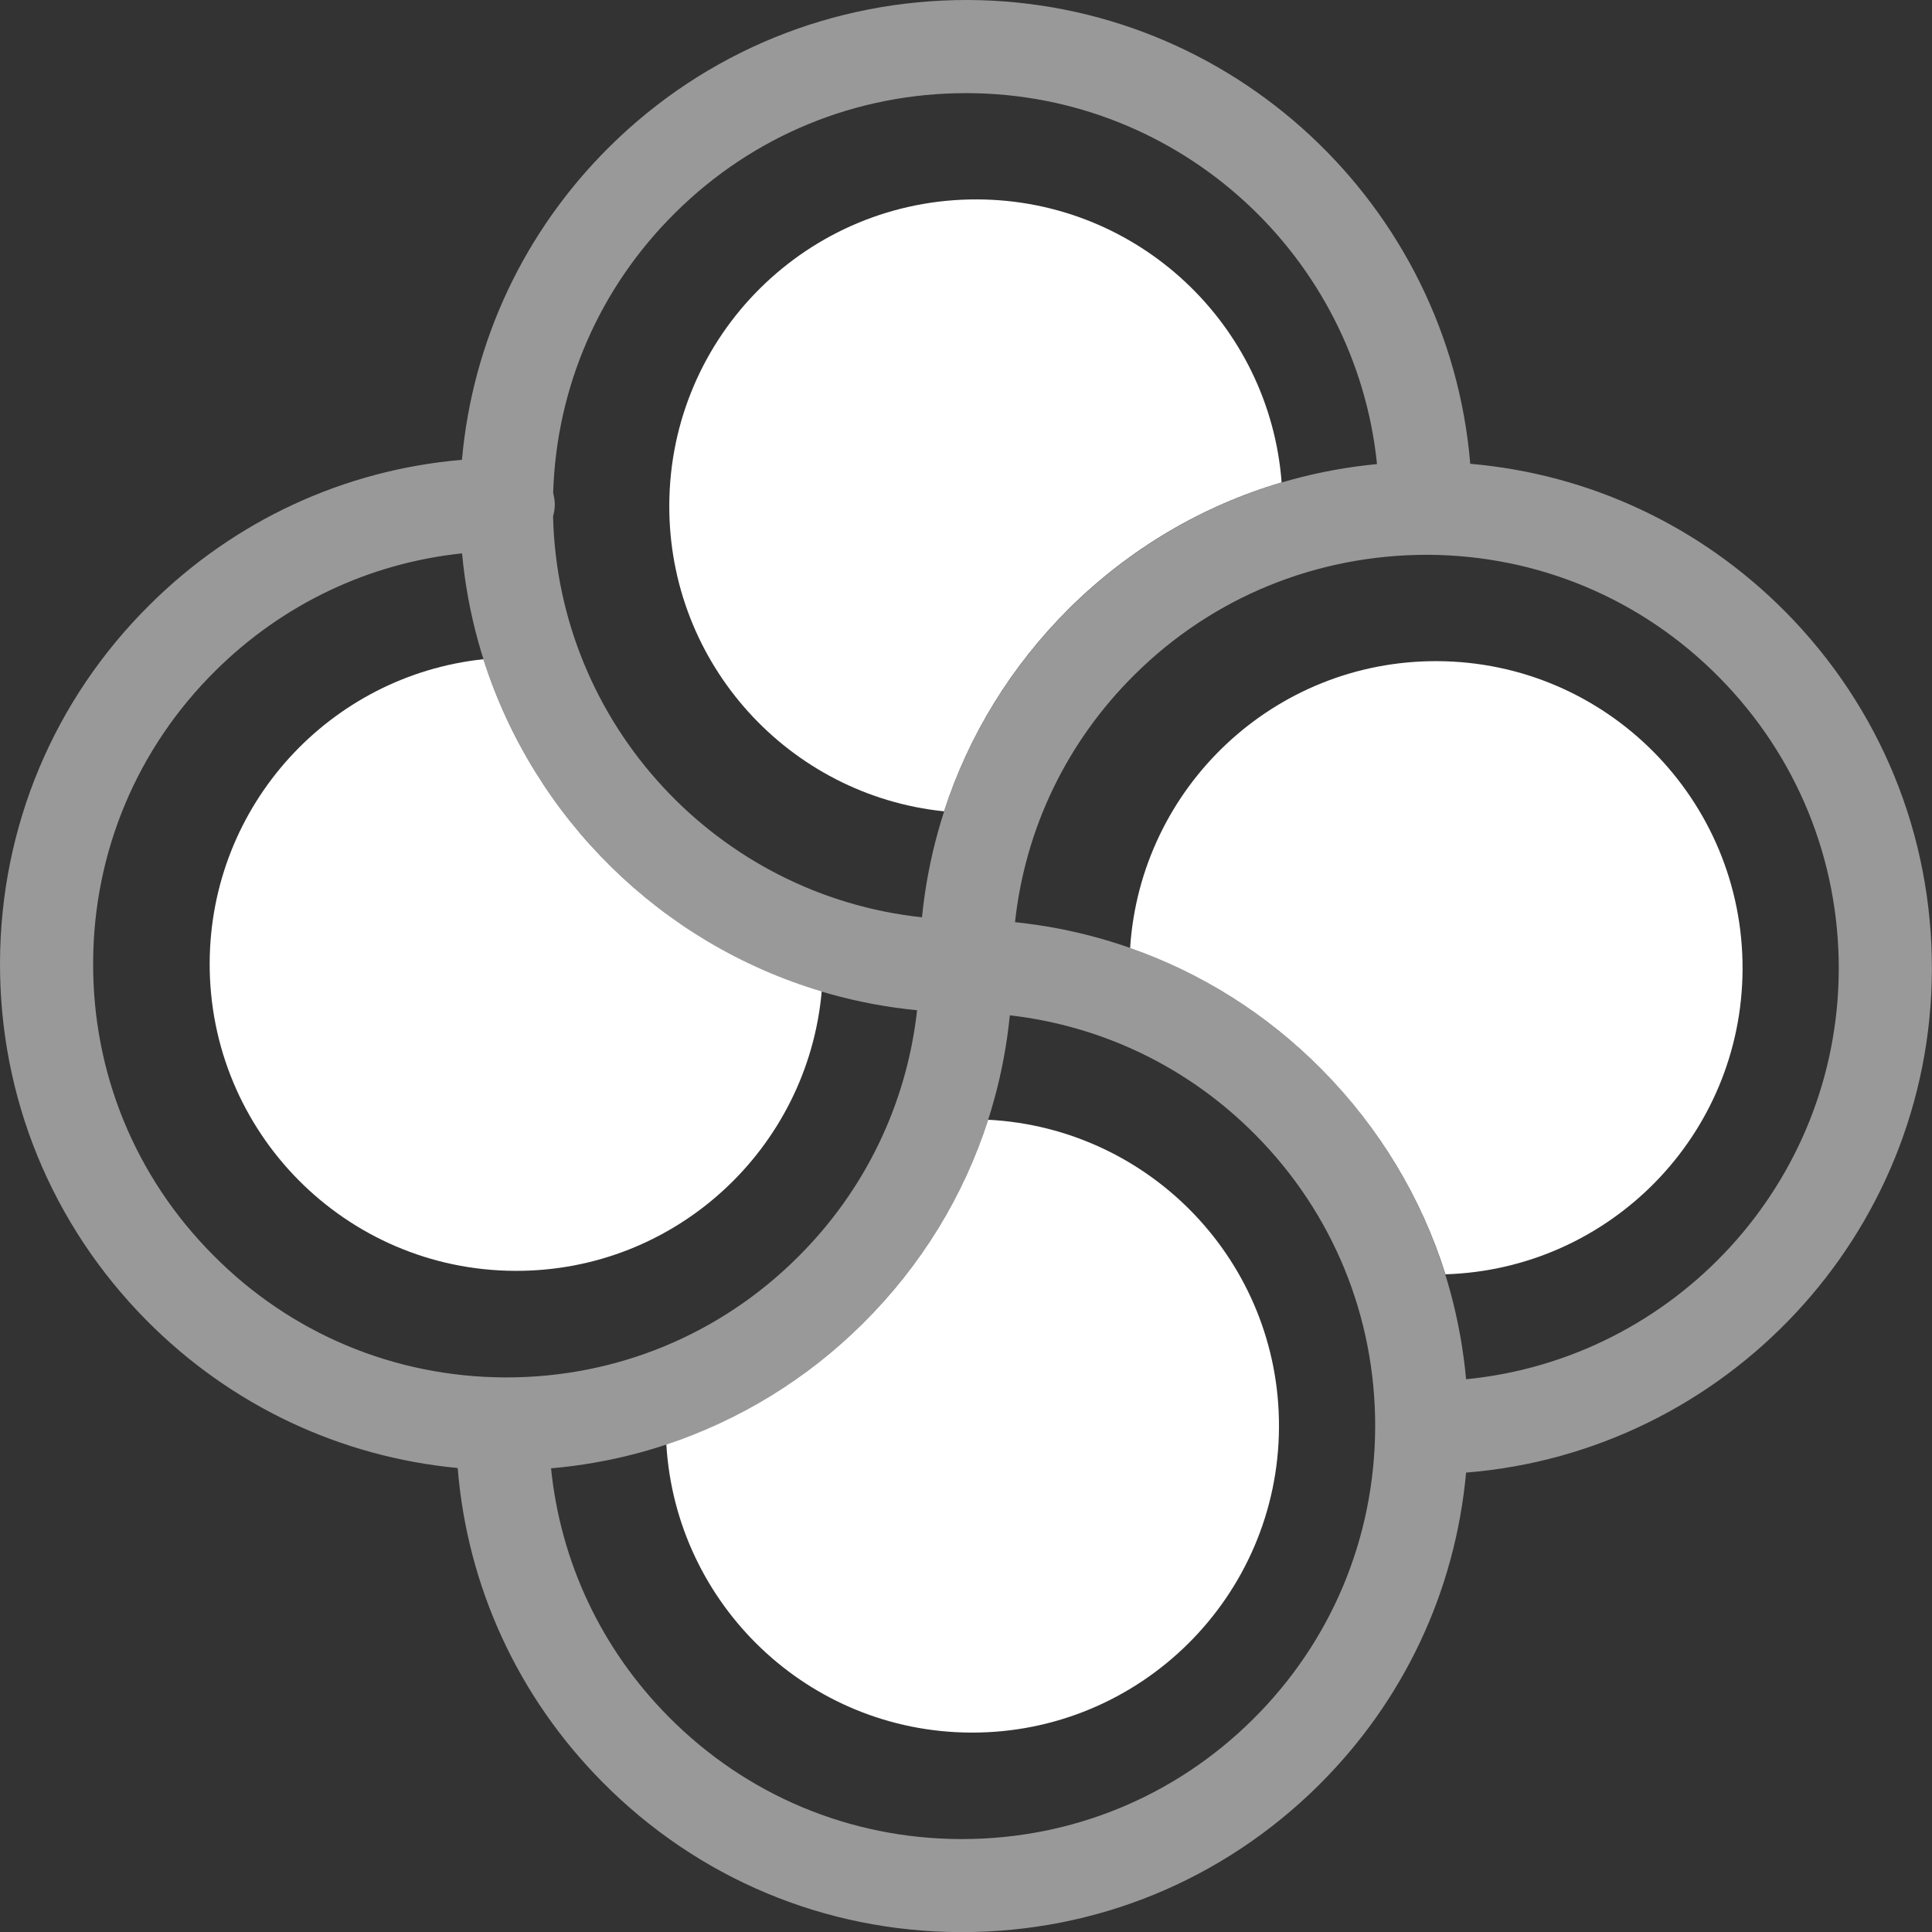 <svg width="19" height="19" viewBox="0 0 19 19" fill="none" xmlns="http://www.w3.org/2000/svg">
  <rect x="0" y="0" width="19" height="19" fill="#333333" stroke="none"/>
  <g clip-path="url(#clip0_2542_2244)">
    <path opacity="0.5"
      d="M18.999 9.541C19.004 8.211 18.492 6.959 17.556 6.014C16.718 5.17 15.631 4.663 14.459 4.561C14.247 2.02 12.118 0.011 9.521 1.14109e-05C8.195 -0.003 6.939 0.507 5.994 1.443C5.154 2.276 4.647 3.357 4.543 4.522C3.384 4.621 2.308 5.118 1.474 5.946C0.529 6.882 0.006 8.13 4.51561e-05 9.46C-0.006 10.79 0.507 12.042 1.443 12.987C2.271 13.822 3.344 14.327 4.501 14.437C4.596 15.603 5.093 16.687 5.926 17.527C6.862 18.472 8.11 18.996 9.44 19.001C9.447 19.001 9.454 19.001 9.462 19.001C10.784 19.001 12.027 18.489 12.967 17.558C13.807 16.725 14.312 15.646 14.418 14.482C16.968 14.278 18.988 12.146 18.999 9.541ZM6.639 2.094C7.405 1.333 8.421 0.916 9.5 0.916C9.506 0.916 9.513 0.916 9.518 0.916C11.612 0.924 13.334 2.525 13.542 4.564C12.399 4.673 11.341 5.167 10.516 5.985C9.686 6.808 9.182 7.872 9.067 9.021C7.059 8.807 5.488 7.127 5.439 5.078C5.449 5.041 5.456 5.002 5.456 4.963C5.456 4.923 5.449 4.885 5.44 4.847C5.472 3.805 5.895 2.831 6.639 2.094ZM0.916 9.464C0.92 8.379 1.347 7.36 2.119 6.596C2.782 5.939 3.63 5.538 4.544 5.442C4.763 7.81 6.649 9.706 9.019 9.935C8.917 10.855 8.508 11.707 7.842 12.367C7.076 13.128 6.06 13.546 4.981 13.546C4.975 13.546 4.968 13.546 4.963 13.546C3.877 13.541 2.858 13.114 2.095 12.342C1.329 11.572 0.91 10.549 0.916 9.464ZM12.322 16.908C11.556 17.669 10.54 18.086 9.461 18.086C9.455 18.086 9.448 18.086 9.443 18.086C8.357 18.082 7.338 17.654 6.575 16.883C5.913 16.215 5.513 15.361 5.419 14.44C6.575 14.34 7.649 13.844 8.484 13.017C9.313 12.194 9.817 11.132 9.931 9.985C10.844 10.09 11.69 10.497 12.346 11.16C13.111 11.931 13.528 12.954 13.524 14.038C13.519 15.124 13.094 16.143 12.322 16.908ZM14.418 13.564C14.313 12.414 13.819 11.346 12.996 10.515C12.178 9.691 11.122 9.187 9.982 9.069C10.082 8.148 10.491 7.295 11.159 6.634C11.93 5.869 12.953 5.456 14.037 5.456C15.123 5.46 16.142 5.887 16.905 6.659C17.669 7.431 18.087 8.453 18.083 9.537C18.075 11.638 16.466 13.364 14.418 13.564Z"
      fill="white" />
    <path
      d="M2.062 9.468C2.055 11.135 3.4 12.492 5.065 12.498C6.645 12.505 7.944 11.295 8.081 9.75C6.502 9.28 5.252 8.048 4.754 6.483C3.246 6.643 2.069 7.915 2.062 9.468Z"
      fill="white" />
    <path
      d="M9.718 11.012C9.477 11.762 9.059 12.447 8.484 13.017C7.932 13.565 7.271 13.967 6.553 14.206C6.648 15.78 7.948 17.032 9.548 17.039C11.214 17.046 12.571 15.7 12.578 14.035C12.585 12.416 11.316 11.095 9.718 11.012Z"
      fill="white" />
    <path
      d="M17.137 9.533C17.144 7.866 15.799 6.509 14.134 6.502C12.53 6.495 11.216 7.743 11.114 9.323C11.816 9.569 12.458 9.972 12.998 10.517C13.567 11.092 13.98 11.781 14.215 12.532C15.831 12.482 17.13 11.163 17.137 9.533Z"
      fill="white" />
    <path
      d="M9.284 7.979C9.525 7.234 9.943 6.551 10.515 5.983C11.11 5.394 11.824 4.974 12.604 4.744C12.486 3.193 11.195 1.968 9.612 1.961C7.946 1.954 6.589 3.299 6.582 4.965C6.575 6.531 7.761 7.822 9.284 7.979Z"
      fill="white" />
  </g>
  <defs>
    <clipPath id="clip0_2542_2244">
      <rect width="19" height="19" fill="white" />
    </clipPath>
  </defs>
</svg>